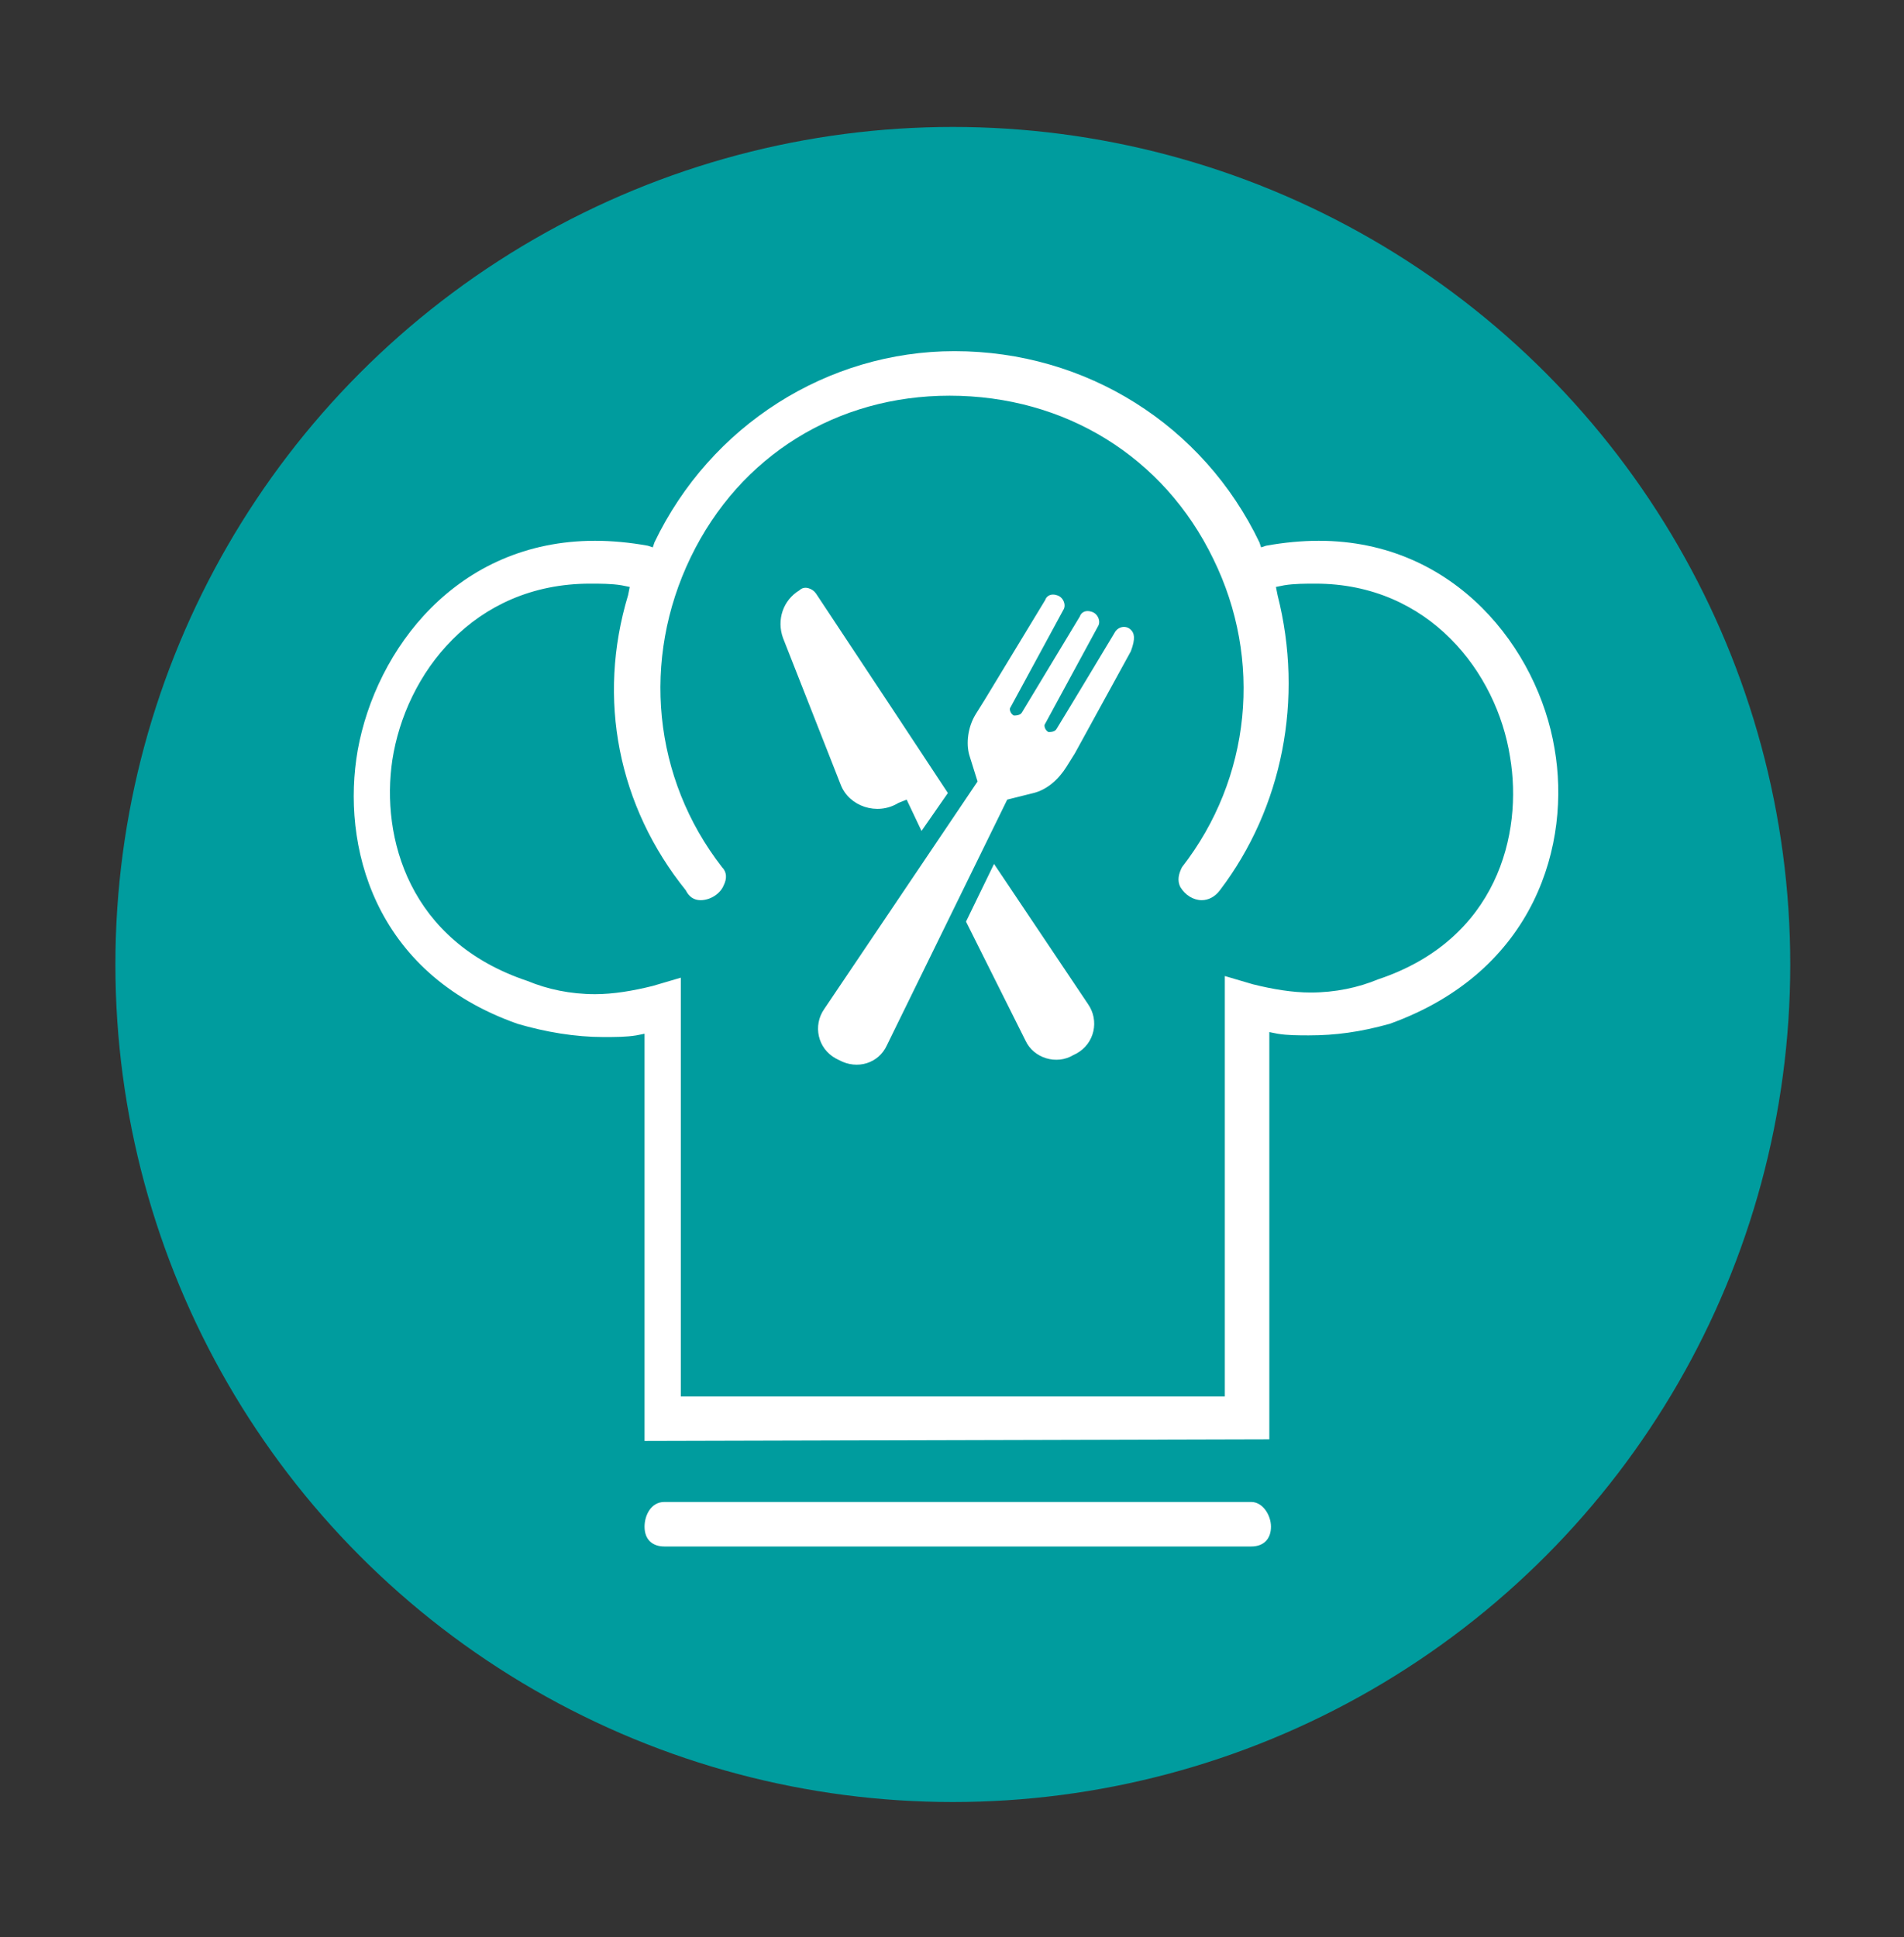 <svg enable-background="new 0 0 115.5 117.5" viewBox="0 0 115.5 117.5" xmlns="http://www.w3.org/2000/svg"><rect x="0" y="0" width="115.5" height="117.5" fill="#333333" stroke="none"/><circle cx="57.8" cy="58.5" fill="#009c9e" r="50.8"/><path d="m54.5 48.7.5-.2.9 1.9 1.6-2.3-3.1-4.7-4.9-7.4c-.2-.3-.7-.5-1-.2-1 .6-1.4 1.8-1 2.9l3.5 8.9c.5 1.3 2.2 1.9 3.5 1.1zm5.8 3.7-1.7 3.5 3.6 7.2c.5 1.1 1.9 1.5 2.9.9l.2-.1c1.1-.6 1.4-2 .7-3zm8.3-14.2c-.3-.3-.8-.2-1 .2 0 0-2.7 4.5-3.5 5.8-.1.2-.4.2-.5.2-.2-.1-.3-.4-.2-.5.7-1.3 3.2-5.9 3.2-5.9.2-.3 0-.8-.4-.9-.3-.1-.6 0-.7.3l-3.5 5.8c-.1.2-.4.2-.5.2-.2-.1-.3-.4-.2-.5.7-1.3 3.2-5.9 3.2-5.9.2-.3 0-.8-.4-.9-.3-.1-.6 0-.7.3l-3.7 6.1-.5.8c-.5.8-.6 1.8-.4 2.5l.5 1.6-9.3 13.8c-.7 1-.4 2.4.7 3l.2.1c1.1.6 2.4.2 2.9-.9l7.3-14.9 1.6-.4c.8-.2 1.5-.8 2-1.6l.5-.8 3.4-6.2c.3-.8.2-1.1 0-1.3zm-28.3 55.6c-.7 0-1.2-.4-1.2-1.2 0-.7.4-1.5 1.2-1.5h35.6c.7 0 1.2.8 1.2 1.5s-.4 1.2-1.2 1.2zm-1.2-6.4v-24.7l-.5.1c-.6.1-1.3.1-2 .1-1.7 0-3.5-.3-5.2-.8-8.8-3.1-10.7-10.9-9.7-16.6 1.1-6.1 6-12.7 14.4-12.7 1 0 2.1.1 3.2.3l.3.1.1-.3c3.4-7.1 10.5-11.6 18.2-11.6 8 0 15.1 4.5 18.5 11.6l.1.3.3-.1c1.1-.2 2.2-.3 3.2-.3 8.3 0 13.3 6.6 14.3 12.6 1 5.7-1.1 13.5-10 16.7-1.8.5-3.3.7-4.9.7-.6 0-1.3 0-1.9-.1l-.5-.1v24.7zm2.6-2.7h32.6v-25.5l1.7.5c1.2.3 2.4.5 3.5.5 1.5 0 2.9-.3 4.1-.8 7.2-2.4 8.8-8.8 8-13.5-.8-5.1-4.9-10.5-11.8-10.5-.6 0-1.3 0-1.9.1l-.5.1.1.5c1.6 6.3.3 12.9-3.5 17.9-.3.4-.7.6-1.1.6-.5 0-1-.3-1.3-.8-.2-.4-.1-.8.1-1.2 4.2-5.4 4.9-12.6 1.9-18.7-3-6.2-9-9.9-16-9.9-6.8 0-12.7 3.6-15.7 9.8s-2.3 13.4 1.9 18.8c.3.3.3.7.1 1.1-.2.5-.8.9-1.4.9-.4 0-.7-.2-.9-.6-4.1-5.1-5.4-11.6-3.5-17.9l.1-.5-.5-.1c-.6-.1-1.3-.1-1.9-.1-7.1 0-11.2 5.5-12 10.7-.7 4.7 1 11 8.2 13.4 1.2.5 2.6.8 4.1.8 1.1 0 2.3-.2 3.5-.5l1.7-.5v25.4z" fill="#fff"/></svg>